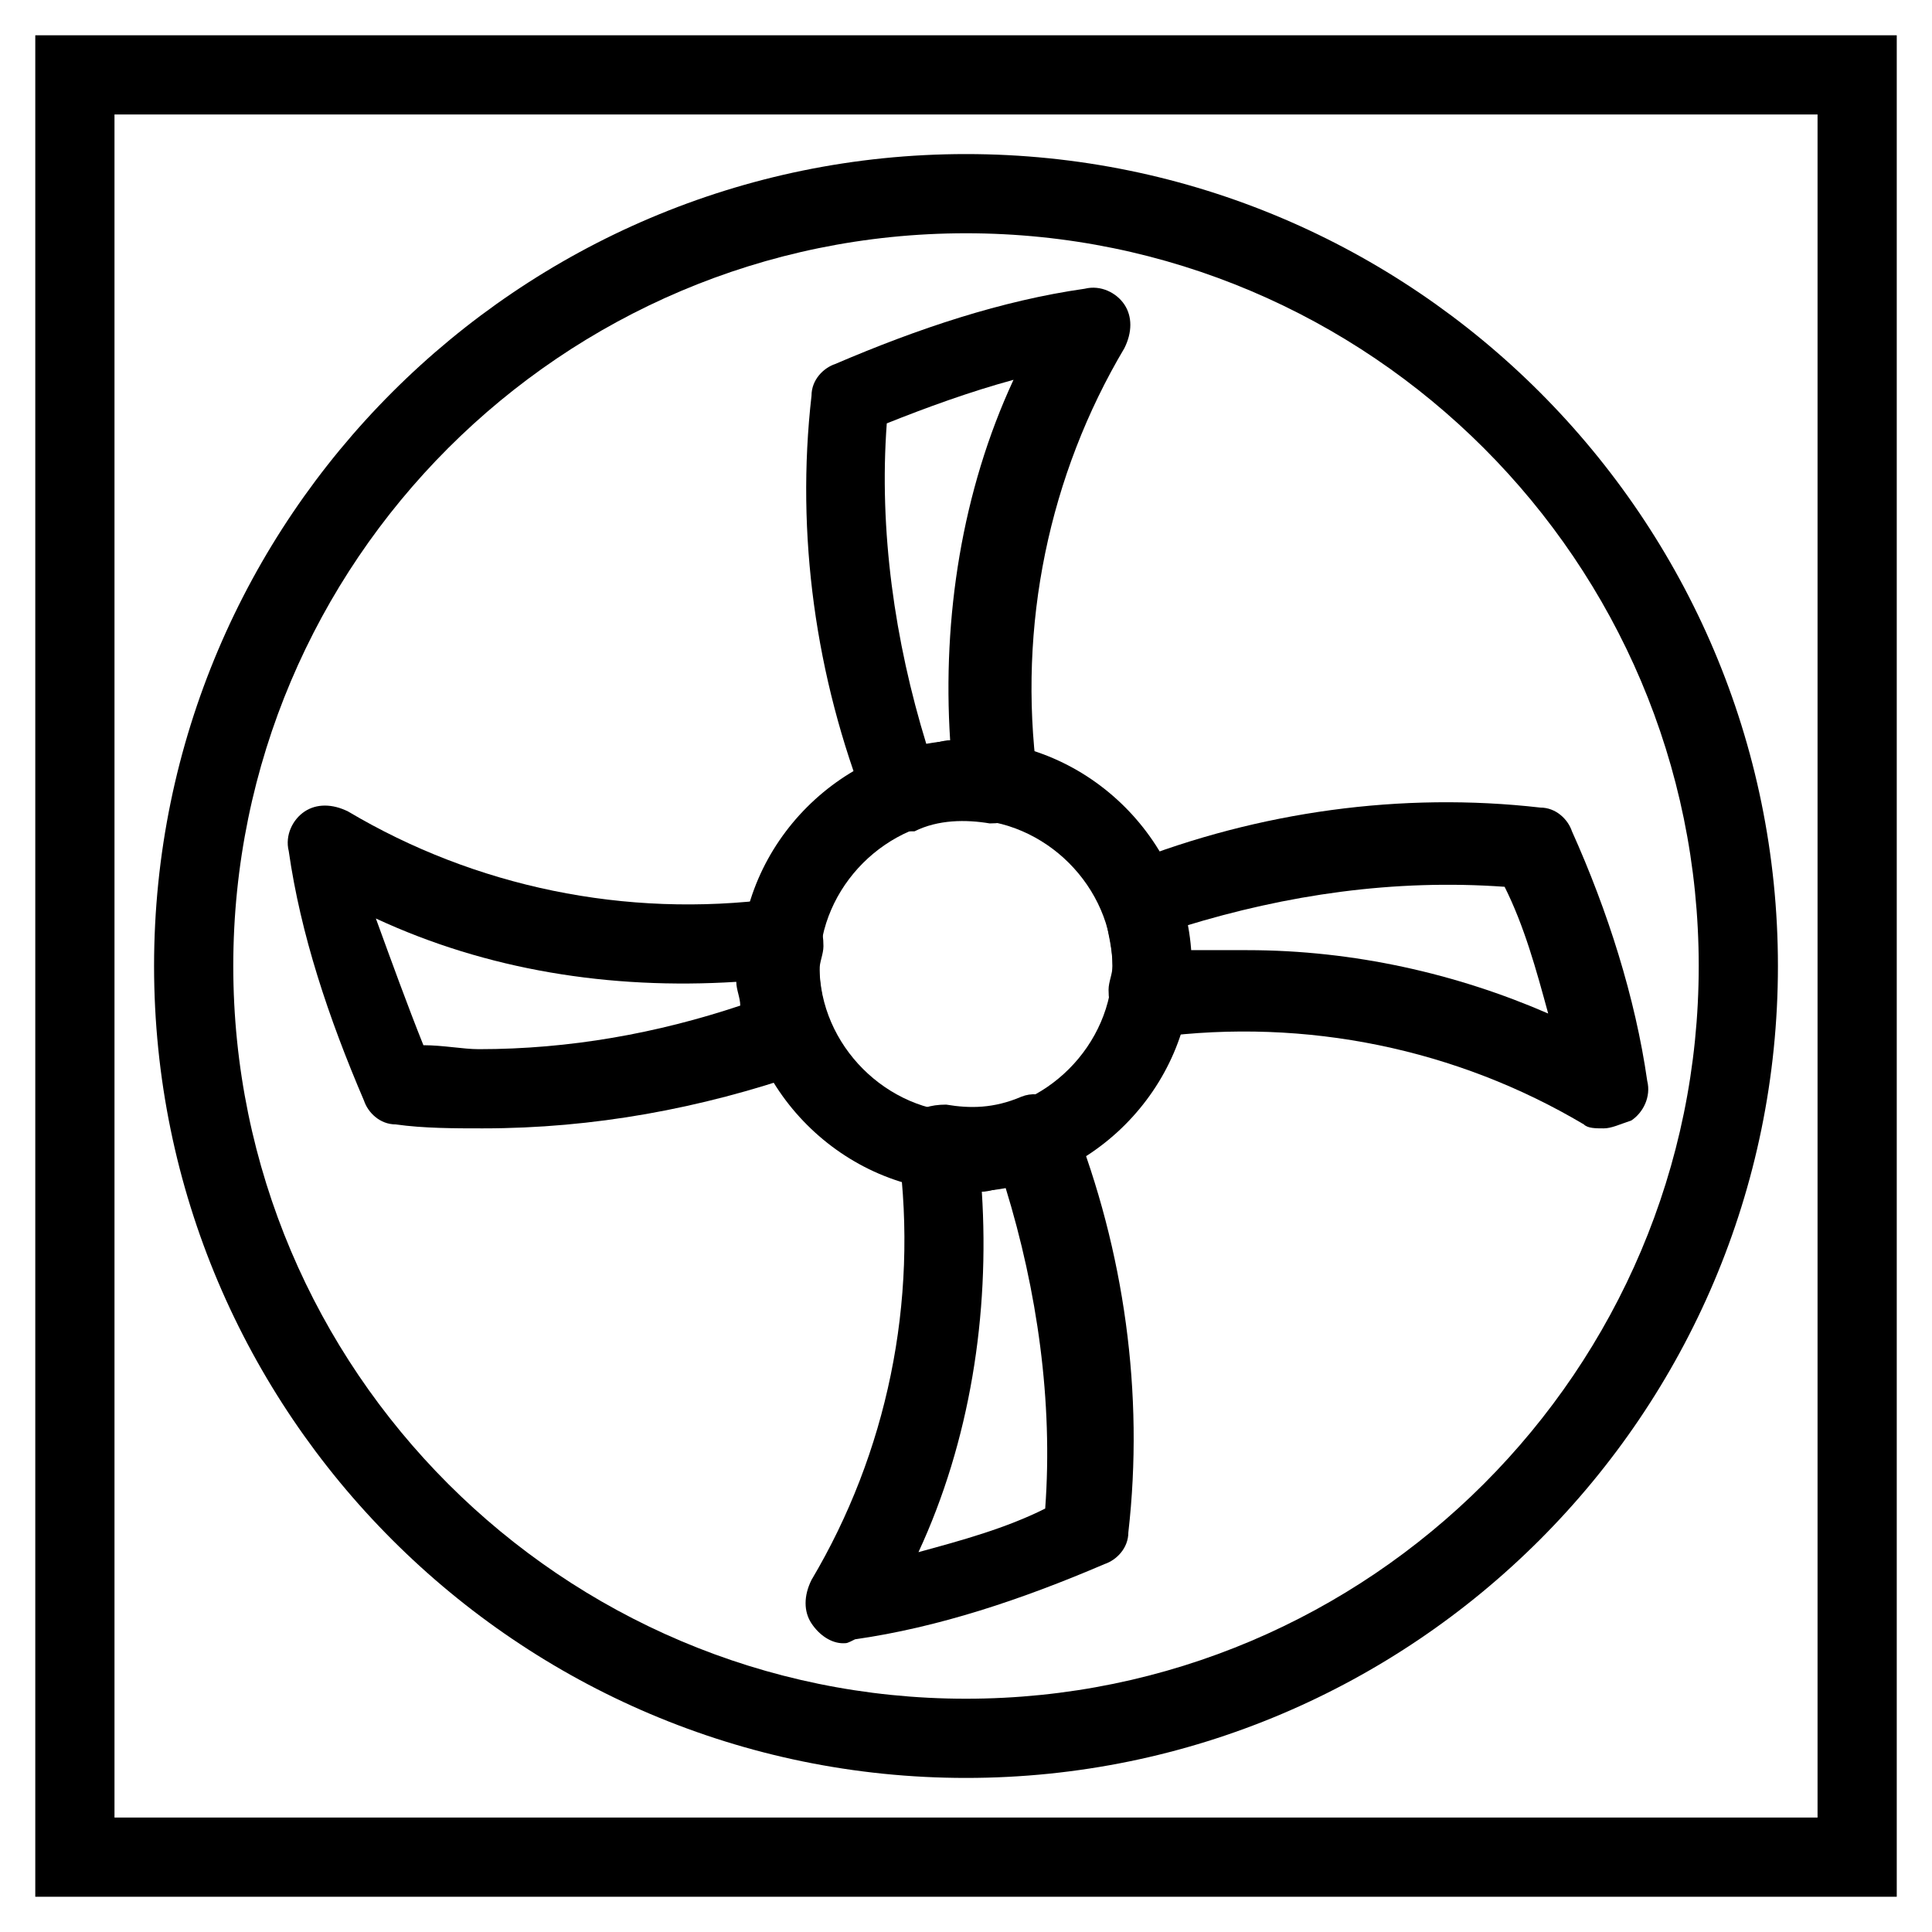 <?xml version="1.0" encoding="UTF-8"?>
<!-- Uploaded to: ICON Repo, www.svgrepo.com, Generator: ICON Repo Mixer Tools -->
<svg fill="#000000" width="800px" height="800px" version="1.1" viewBox="144 144 512 512" xmlns="http://www.w3.org/2000/svg">
 <g>
  <path d="m646.66 646.66h-493.31v-493.31h493.31zm-472.32-20.992h451.33v-451.33h-451.33z"/>
  <path d="m400 615.17c-118.61 0-215.17-96.562-215.17-215.17s96.566-215.17 215.17-215.17 215.17 96.566 215.17 215.17-96.562 215.17-215.17 215.17zm0-409.35c-107.06 0-194.18 87.117-194.18 194.18 0 107.06 87.117 194.18 194.18 194.18 107.06 0 194.18-87.117 194.18-194.18 0-107.06-87.117-194.18-194.18-194.18z"/>
  <path d="m383.2 364.31c-4.199 0-8.398-2.098-9.445-6.297-13.645-34.637-18.895-72.422-14.695-109.16 0-4.199 3.148-7.348 6.297-8.398 22.043-9.445 44.082-16.793 66.125-19.941 4.199-1.051 8.398 1.051 10.496 4.199 2.098 3.148 2.098 7.348 0 11.547-19.941 33.586-28.34 73.473-23.09 113.36 0 3.148-1.051 6.297-3.148 9.445-2.098 2.098-5.246 3.148-9.445 3.148-6.297-1.051-13.645-1.051-19.941 2.098-1.051 0.004-2.102 0.004-3.152 0.004zm-4.195-108.11c-2.098 28.34 2.098 57.727 10.496 85.02 2.098 0 4.199-1.051 6.297-1.051-2.098-32.539 3.148-66.125 16.793-95.516-11.547 3.148-23.09 7.348-33.586 11.547z"/>
  <path d="m367.46 579.48c-3.148 0-6.297-2.098-8.398-5.246-2.098-3.148-2.098-7.348 0-11.547 19.941-33.586 28.34-73.473 23.09-113.36 0-3.148 1.051-6.297 3.148-9.445 2.098-2.098 5.246-3.148 9.445-3.148 6.297 1.051 12.594 1.051 19.941-2.098 5.246-2.098 11.547 1.051 13.645 6.297 13.645 34.637 18.895 72.422 14.695 109.16 0 4.199-3.148 7.348-6.297 8.398-22.043 9.445-44.082 16.793-66.125 19.941-2.094 1.043-2.094 1.043-3.144 1.043zm36.734-119.66c2.098 32.539-3.148 66.125-16.793 95.516 11.547-3.148 23.09-6.297 33.586-11.547 2.098-28.34-2.098-57.727-10.496-85.02-2.098 0.004-4.195 1.051-6.297 1.051z"/>
  <path d="m568.98 443.03c-2.098 0-4.199 0-5.246-1.051-33.586-19.941-73.473-28.34-113.36-23.09-3.148 0-6.297-1.051-9.445-3.148-2.098-2.098-3.148-5.246-3.148-9.445 0-2.098 1.051-4.199 1.051-6.297 0-4.199-1.051-8.398-2.098-13.645-2.098-5.246 1.051-11.547 6.297-13.645 34.637-13.645 72.422-18.895 109.16-14.695 4.199 0 7.348 3.148 8.398 6.297 9.445 20.992 16.793 44.082 19.941 66.125 1.051 4.199-1.051 8.398-4.199 10.496-3.156 1.051-5.258 2.098-7.356 2.098zm-94.465-47.23c28.34 0 55.629 6.297 79.77 16.793-3.148-11.547-6.297-23.09-11.547-33.586-29.391-2.098-57.727 2.098-85.02 10.496 0 2.098 1.051 4.199 1.051 6.297h15.746z"/>
  <path d="m271.95 443.03c-7.348 0-15.742 0-23.09-1.051-4.199 0-7.348-3.148-8.398-6.297-9.445-22.043-16.793-44.082-19.941-66.125-1.051-4.199 1.051-8.398 4.199-10.496 3.148-2.098 7.348-2.098 11.547 0 33.586 19.941 73.473 28.34 113.36 23.09 3.148 0 6.297 1.051 9.445 3.148 2.098 2.098 3.148 5.246 3.148 9.445 0 2.098-1.051 4.199-1.051 6.297 0 4.199 1.051 8.398 2.098 13.645 2.098 5.246-1.051 11.547-6.297 13.645-27.285 9.453-55.625 14.699-85.016 14.699zm-15.742-22.039c5.246 0 10.496 1.051 14.695 1.051 24.141 0 47.23-4.199 69.273-11.547 0-2.098-1.051-4.199-1.051-6.297-33.586 2.098-66.125-3.148-95.516-16.793 4.199 11.543 8.398 23.09 12.598 33.586z"/>
  <path d="m400 459.82c-32.539 0-59.828-27.289-59.828-59.828 0-32.539 27.289-59.828 59.828-59.828s59.828 27.289 59.828 59.828c-0.004 32.539-27.293 59.828-59.828 59.828zm0-98.66c-20.992 0-38.836 17.844-38.836 38.836s17.844 38.836 38.836 38.836 38.836-17.844 38.836-38.836c-0.004-20.992-17.844-38.836-38.836-38.836z"/>
 </g>
</svg>